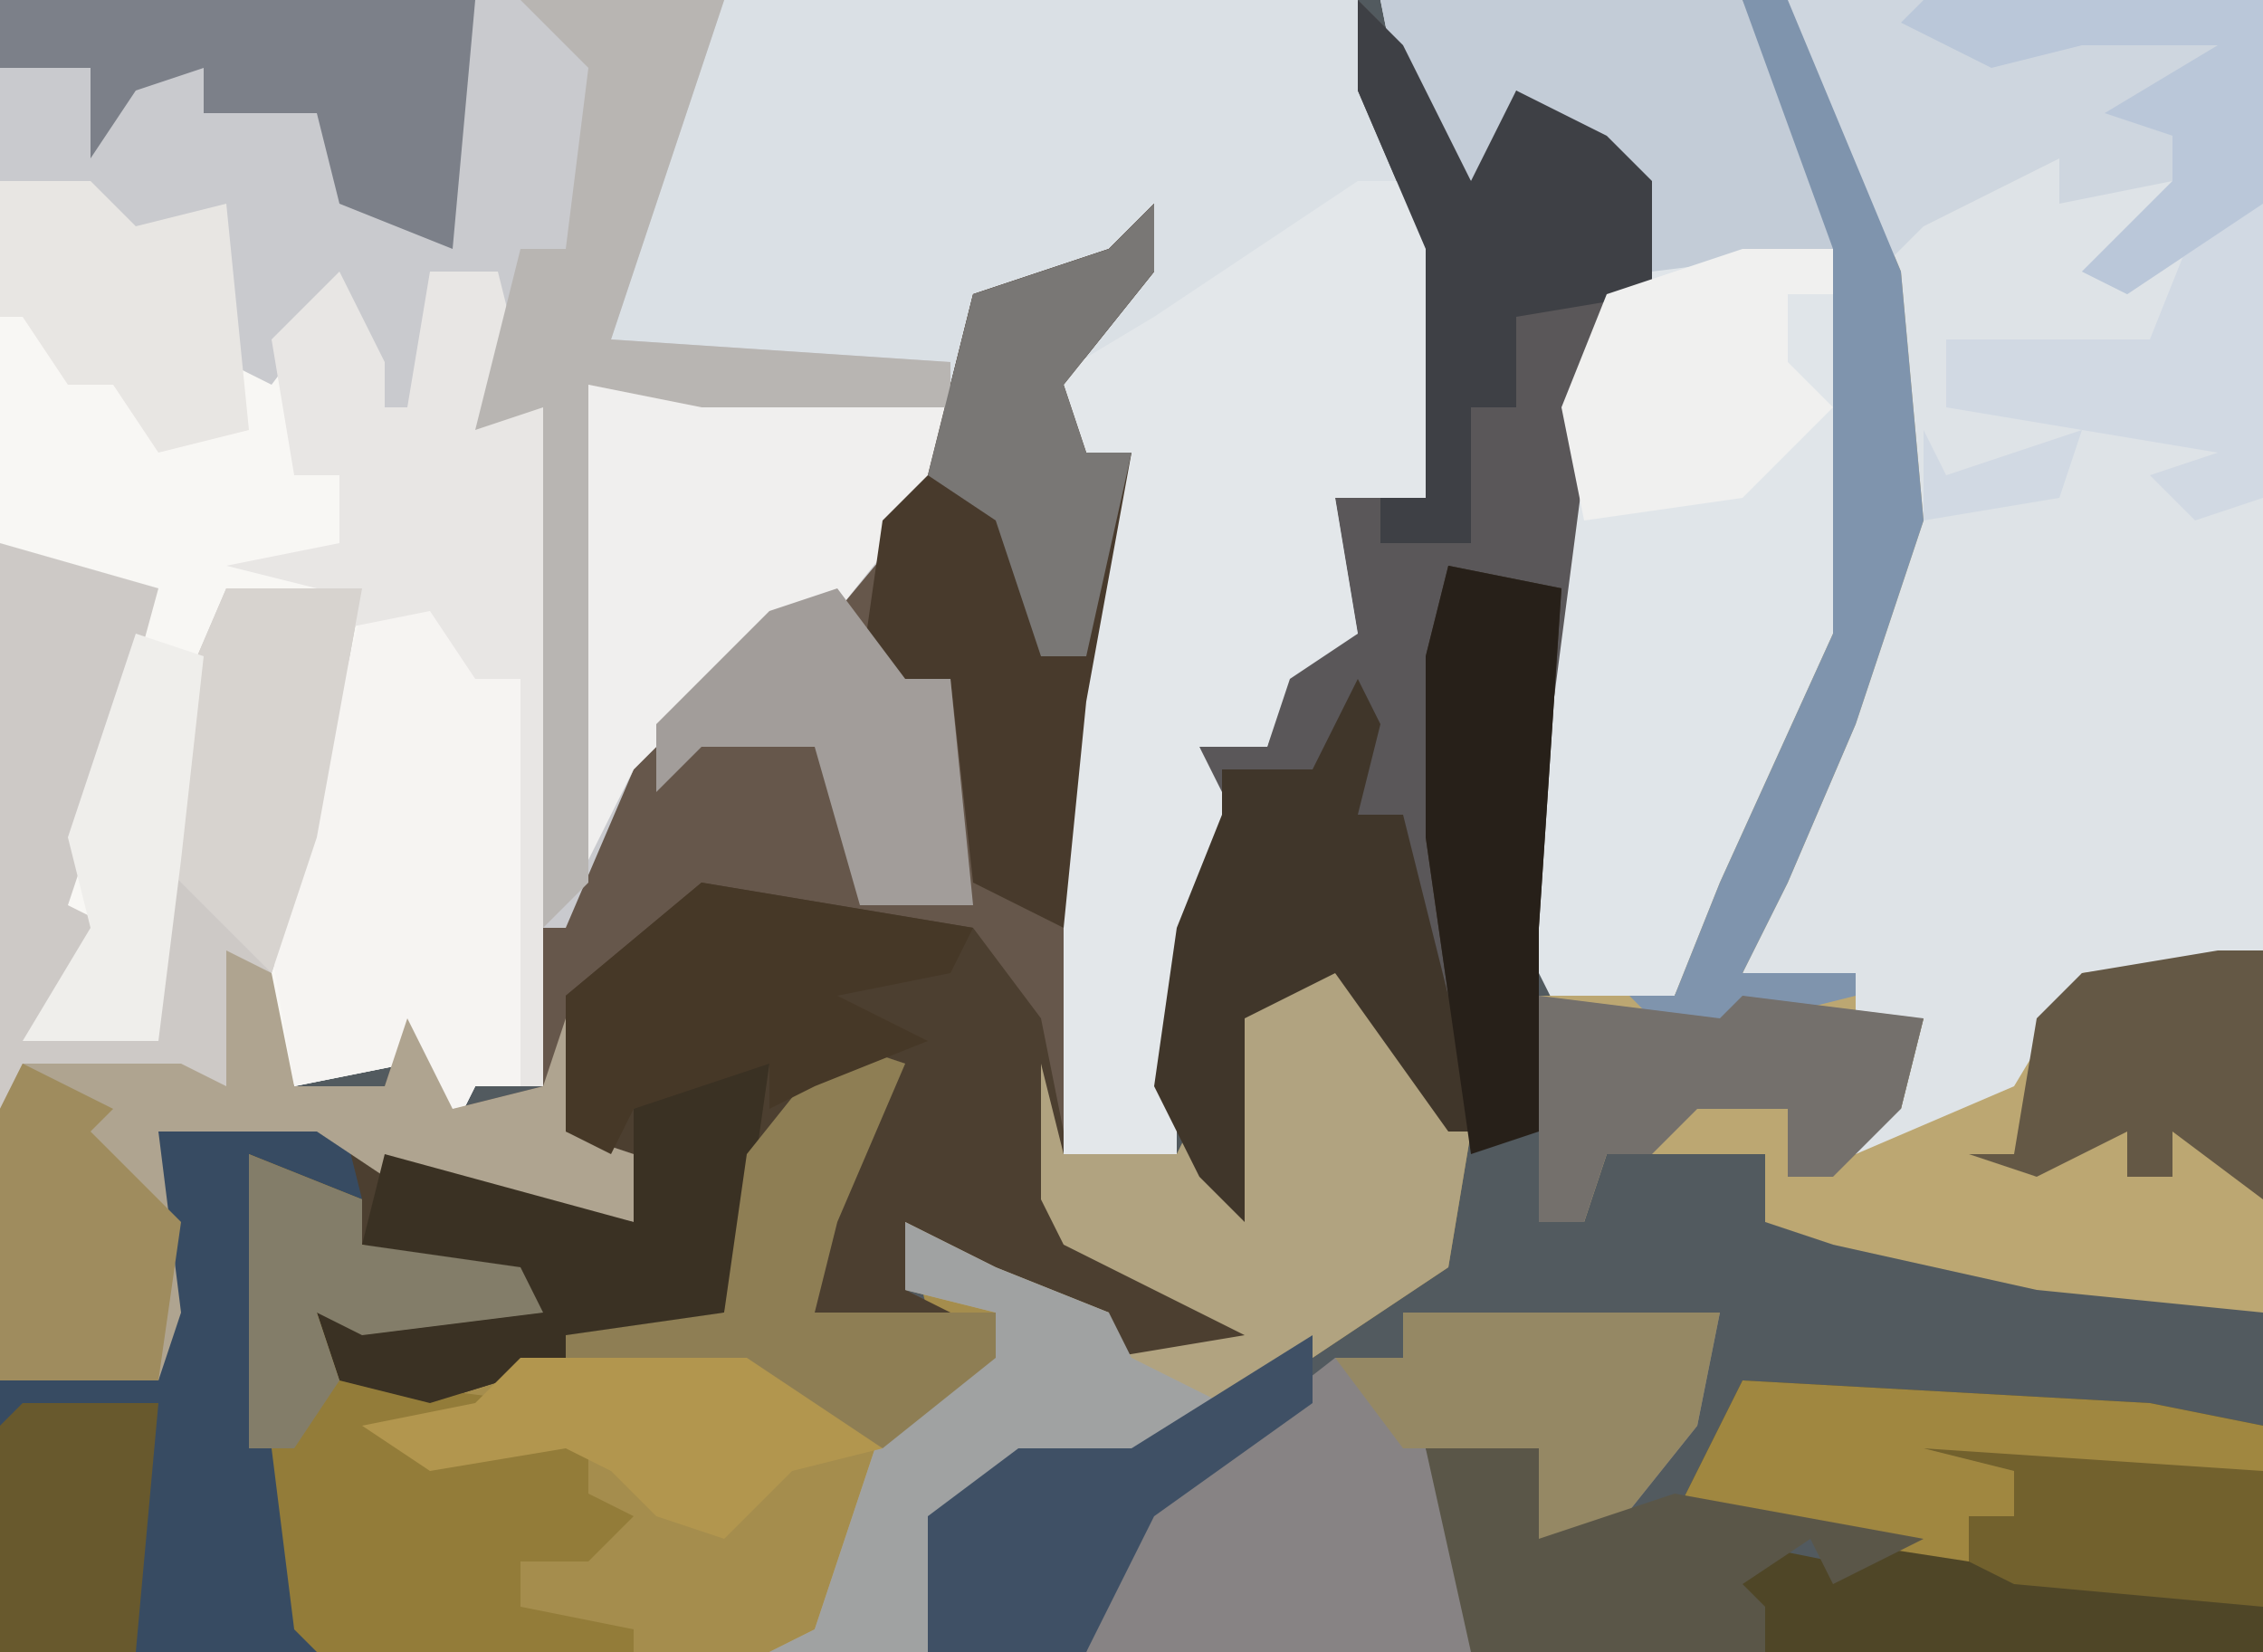 <?xml version="1.0" encoding="UTF-8"?>
<svg version="1.1" xmlns="http://www.w3.org/2000/svg" width="100" height="73">
<path d="M0,0 L100,0 L100,73 L0,73 Z " fill="#525A5F" transform="translate(0,0)"/>
<path d="M0,0 L60,0 L63,10 L64,14 L63,22 L59,22 L60,28 L57,30 L56,33 L53,33 L55,37 L52,44 L52,51 L47,51 L47,31 L48,23 L50,20 L47,21 L46,17 L51,11 L47,13 L44,13 L41,22 L37,27 L32,30 L28,34 L25,41 L24,48 L21,48 L20,50 L18,47 L13,48 L11,43 L10,48 L2,48 L0,49 Z " fill="#DAE0E5" transform="translate(0,0)"/>
<path d="M0,0 L0,3 L-4,8 L-3,11 L-1,11 L-3,22 L-3,35 L-4,44 L-3,46 L5,49 L4,51 L-2,51 L-2,49 L-7,48 L-11,45 L-11,48 L-9,49 L-10,50 L-15,50 L-16,47 L-13,42 L-12,38 L-16,40 L-19,49 L-32,53 L-36,52 L-37,49 L-30,49 L-28,48 L-35,46 L-38,43 L-40,42 L-39,54 L-38,54 L-37,64 L-51,64 L-51,40 L-50,38 L-43,38 L-41,39 L-41,33 L-39,34 L-38,39 L-34,39 L-33,36 L-31,40 L-27,39 L-27,32 L-23,24 L-17,18 L-13,16 L-10,12 L-8,4 L-2,2 Z " fill="#66574B" transform="translate(51,9)"/>
<path d="M0,0 L4,0 L6,2 L10,1 L11,8 L12,7 L16,4 L17,8 L17,10 L18,10 L19,4 L22,4 L23,8 L22,10 L24,10 L24,40 L21,40 L20,42 L18,39 L13,40 L11,35 L10,40 L2,40 L0,41 Z " fill="#F8F7F4" transform="translate(0,8)"/>
<path d="M0,0 L21,0 L21,42 L12,45 L12,48 L7,51 L3,51 L3,49 L5,49 L6,45 L3,45 L3,43 L-2,43 L-1,39 L4,28 L5,17 L2,7 Z " fill="#DEE3E7" transform="translate(79,0)"/>
<path d="M0,0 L4,2 L8,8 L7,14 L-2,20 L-7,23 L-14,24 L-16,31 L-43,31 L-44,30 L-45,22 L-46,18 L-46,9 L-41,11 L-41,13 L-34,14 L-33,16 L-41,17 L-43,16 L-41,19 L-32,17 L-25,16 L-24,9 L-20,4 L-17,5 L-20,12 L-21,16 L-16,16 L-17,12 L-13,14 L-8,16 L-8,18 L-2,17 L-10,13 L-11,11 L-11,5 L-10,9 L-5,9 L-4,7 L-3,10 L-3,3 Z " fill="#A58D4D" transform="translate(57,42)"/>
<path d="M0,0 L32,0 L27,15 L42,16 L42,21 L37,27 L32,30 L28,34 L25,41 L24,41 L24,18 L21,19 L22,12 L19,12 L19,18 L17,20 L17,18 L15,17 L15,13 L12,17 L10,16 L9,10 L6,13 L4,10 L4,8 L0,8 Z " fill="#C9CACE" transform="translate(0,0)"/>
<path d="M0,0 L12,2 L15,6 L17,16 L25,19 L24,21 L18,21 L18,19 L13,18 L9,15 L9,18 L11,19 L10,20 L5,20 L4,17 L7,12 L8,8 L4,10 L1,19 L-12,23 L-16,22 L-17,19 L-10,19 L-8,18 L-15,16 L-18,13 L-20,12 L-19,24 L-18,24 L-17,34 L-31,34 L-31,22 L-24,22 L-24,11 L-16,10 L-14,12 L-3,15 L-4,12 L-6,11 L-6,5 Z " fill="#4C3F30" transform="translate(31,39)"/>
<path d="M0,0 L16,0 L21,11 L21,28 L13,44 L8,45 L6,41 L7,31 L8,18 L10,13 L12,13 L10,7 L7,5 L6,4 L5,9 L1,5 Z " fill="#E0E5E9" transform="translate(61,0)"/>
<path d="M0,0 L2,2 L5,8 L7,4 L11,6 L13,8 L13,13 L11,13 L8,36 L8,50 L4,50 L-1,43 L-5,45 L-5,54 L-7,52 L-9,48 L-8,41 L-6,36 L-7,33 L-4,33 L-3,29 L0,28 L-1,22 L3,22 L3,11 L0,4 Z " fill="#5A5759" transform="translate(60,0)"/>
<path d="M0,0 L2,0 L7,12 L8,23 L5,32 L2,39 L0,43 L5,43 L5,45 L8,45 L7,49 L5,49 L5,51 L12,48 L15,43 L23,42 L23,58 L13,57 L4,55 L1,54 L1,51 L-6,51 L-7,54 L-9,54 L-9,44 L-3,44 L-1,39 L4,28 L4,11 Z " fill="#BCA772" transform="translate(77,0)"/>
<path d="M0,0 L2,0 L4,3 L3,14 L-1,14 L0,20 L-3,22 L-4,25 L-7,25 L-5,29 L-8,36 L-8,43 L-13,43 L-13,23 L-12,15 L-10,12 L-13,13 L-14,9 L-9,6 Z " fill="#E3E7EA" transform="translate(60,8)"/>
<path d="M0,0 L4,2 L8,8 L7,14 L-2,20 L-7,23 L-14,24 L-16,31 L-23,31 L-21,30 L-18,21 L-15,18 L-13,18 L-13,16 L-17,15 L-17,12 L-13,14 L-8,16 L-8,18 L-2,17 L-10,13 L-11,11 L-11,5 L-10,9 L-5,9 L-4,7 L-3,10 L-3,3 Z " fill="#B1A380" transform="translate(57,42)"/>
<path d="M0,0 L18,1 L23,2 L23,12 L1,12 L-2,9 L-1,7 L4,8 L4,7 L-3,6 L-1,2 Z " fill="#4F4627" transform="translate(77,61)"/>
<path d="M0,0 L14,0 L13,5 L9,10 L5,11 L6,6 L1,6 L3,11 L3,15 L-14,15 L-12,9 L-3,2 L0,2 Z " fill="#878384" transform="translate(62,58)"/>
<path d="M0,0 L5,1 L4,16 L4,25 L0,25 L-5,18 L-9,20 L-9,29 L-11,27 L-13,23 L-12,16 L-10,11 L-10,9 L-6,9 L-4,5 L-3,7 L-4,11 L-2,11 L0,19 L-1,12 L-1,4 Z " fill="#40362A" transform="translate(64,25)"/>
<path d="M0,0 L7,2 L4,13 L3,16 L5,17 L2,21 L7,22 L7,9 L10,2 L16,2 L14,13 L12,19 L11,19 L10,24 L2,24 L0,25 Z " fill="#CDC9C6" transform="translate(0,24)"/>
<path d="M0,0 L5,0 L6,4 L1,2 L2,14 L3,14 L4,24 L-10,24 L-10,12 L-3,12 L-3,1 Z " fill="#374B62" transform="translate(10,49)"/>
<path d="M0,0 L5,2 L5,4 L12,5 L13,7 L5,8 L3,7 L5,10 L13,11 L13,12 L15,12 L15,15 L17,16 L15,18 L12,18 L12,20 L17,21 L17,22 L3,22 L2,21 L1,13 L0,9 Z " fill="#937C39" transform="translate(11,51)"/>
<path d="M0,0 L16,2 L15,6 L11,11 L6,14 L2,18 L0,22 L-1,22 L-1,1 Z " fill="#F0EFEE" transform="translate(26,16)"/>
<path d="M0,0 L4,2 L4,4 L6,4 L6,22 L4,22 L3,24 L1,21 L-4,22 L-5,16 L-1,1 Z " fill="#F6F4F2" transform="translate(17,26)"/>
<path d="M0,0 L0,3 L-4,8 L-3,11 L-1,11 L-3,22 L-4,32 L-8,30 L-9,21 L-12,22 L-13,21 L-12,14 L-10,12 L-8,4 L-2,2 Z " fill="#483A2C" transform="translate(51,9)"/>
<path d="M0,0 L2,1 L3,6 L7,6 L8,3 L10,7 L14,6 L15,3 L16,6 L15,8 L18,9 L18,12 L7,10 L4,8 L-3,8 L-2,16 L-3,19 L-10,19 L-10,7 L-9,5 L-2,5 L0,6 Z " fill="#AFA490" transform="translate(10,42)"/>
<path d="M0,0 L21,0 L21,9 L15,13 L13,12 L17,8 L12,9 L12,7 L6,10 L4,12 L0,2 Z " fill="#CED6DF" transform="translate(79,0)"/>
<path d="M0,0 L2,4 L2,6 L3,6 L4,0 L7,0 L8,4 L7,6 L9,6 L9,36 L8,36 L8,18 L6,18 L4,15 L-1,16 L-1,14 L-5,13 L0,12 L0,9 L-2,9 L-3,3 Z " fill="#E8E6E4" transform="translate(15,12)"/>
<path d="M0,0 L16,0 L20,8 L20,11 L12,12 L10,7 L7,5 L6,4 L5,9 L1,5 Z " fill="#C3CCD7" transform="translate(61,0)"/>
<path d="M0,0 L9,0 L4,15 L19,16 L19,18 L8,18 L3,17 L3,39 L1,41 L1,18 L-2,19 L0,11 L2,11 L3,3 L2,2 Z " fill="#B8B5B2" transform="translate(23,0)"/>
<path d="M0,0 L3,0 L2,7 L1,11 L-12,15 L-16,14 L-17,11 L-10,11 L-8,10 L-15,8 L-14,4 L-3,7 L-3,2 Z " fill="#3A3123" transform="translate(31,47)"/>
<path d="M0,0 L21,0 L20,11 L15,9 L14,5 L9,5 L9,3 L6,4 L4,7 L4,3 L0,3 Z " fill="#7C8089" transform="translate(0,0)"/>
<path d="M0,0 L4,2 L9,4 L10,6 L14,8 L10,11 L3,12 L1,19 L-6,19 L-4,18 L-1,9 L2,6 L4,6 L4,4 L0,3 Z " fill="#A0A2A2" transform="translate(40,54)"/>
<path d="M0,0 L2,2 L5,8 L7,4 L11,6 L13,8 L13,13 L7,14 L7,18 L5,18 L5,24 L1,24 L1,22 L3,22 L3,11 L0,4 Z " fill="#3E4045" transform="translate(60,0)"/>
<path d="M0,0 L18,1 L23,2 L23,4 L12,4 L12,6 L10,6 L10,8 L-3,6 L-1,2 Z " fill="#A08740" transform="translate(77,61)"/>
<path d="M0,0 L2,0 L7,12 L8,23 L5,32 L2,39 L0,43 L5,43 L5,44 L-3,46 L-5,44 L-3,44 L-1,39 L4,28 L4,11 Z " fill="#7F94AD" transform="translate(77,0)"/>
<path d="M0,0 L5,1 L4,16 L4,25 L1,26 L-1,12 L-1,4 Z " fill="#272019" transform="translate(64,25)"/>
<path d="M0,0 L14,0 L13,5 L9,10 L5,11 L6,6 L0,6 L-3,2 L0,2 Z " fill="#958864" transform="translate(62,58)"/>
<path d="M0,0 L3,1 L0,8 L-1,12 L7,12 L7,14 L2,18 L-3,16 L-4,15 L-12,14 L-12,13 L-5,12 L-4,5 Z " fill="#8E7E54" transform="translate(37,46)"/>
<path d="M0,0 L4,0 L4,2 L2,2 L2,5 L4,7 L0,11 L-7,12 L-8,7 L-6,2 Z " fill="#F0F0EF" transform="translate(77,11)"/>
<path d="M0,0 L12,2 L11,4 L6,5 L10,7 L5,9 L3,10 L3,8 L-3,10 L-4,12 L-6,11 L-6,5 Z " fill="#463827" transform="translate(31,39)"/>
<path d="M0,0 L5,0 L5,4 L11,2 L22,4 L18,6 L17,4 L14,6 L15,7 L15,9 L2,9 Z " fill="#5A5648" transform="translate(63,64)"/>
<path d="M0,0 L8,1 L9,0 L17,1 L16,5 L13,8 L11,8 L11,5 L7,5 L5,7 L3,7 L2,10 L0,10 Z " fill="#74706C" transform="translate(68,44)"/>
<path d="M0,0 L6,0 L4,11 L2,17 L-1,14 L-3,12 L-3,7 Z " fill="#D7D3CF" transform="translate(10,26)"/>
<path d="M0,0 L0,3 L-7,8 L-10,14 L-17,14 L-17,8 L-13,5 L-8,5 Z " fill="#3F5065" transform="translate(58,59)"/>
<path d="M0,0 L1,0 L1,13 L-2,14 L-4,12 L-1,11 L-7,10 L-13,9 L-13,6 L-4,6 L-2,1 Z M-14,10 L-13,12 L-7,10 L-8,13 L-14,14 Z " fill="#D1D9E3" transform="translate(99,9)"/>
<path d="M0,0 L0,3 L-4,8 L-3,11 L-1,11 L-3,20 L-5,20 L-7,14 L-10,12 L-8,4 L-2,2 Z " fill="#797775" transform="translate(51,9)"/>
<path d="M0,0 L2,0 L2,11 L-2,8 L-2,10 L-4,10 L-4,8 L-8,10 L-11,9 L-9,9 L-8,3 L-6,1 Z " fill="#645845" transform="translate(98,42)"/>
<path d="M0,0 L3,4 L5,4 L6,14 L1,14 L-1,7 L-6,7 L-8,9 L-8,6 L-3,1 Z " fill="#A29D9A" transform="translate(37,26)"/>
<path d="M0,0 L4,2 L3,3 L7,7 L6,14 L-1,14 L-1,2 Z " fill="#9F8C5E" transform="translate(1,47)"/>
<path d="M0,0 L10,0 L16,4 L12,5 L9,8 L6,7 L4,5 L2,4 L-4,5 L-7,3 L-2,2 Z " fill="#B2964E" transform="translate(23,60)"/>
<path d="M0,0 L4,0 L6,2 L10,1 L11,11 L7,12 L5,9 L3,9 L1,6 L0,6 Z " fill="#E8E6E3" transform="translate(0,8)"/>
<path d="M0,0 L15,0 L15,9 L9,13 L7,12 L11,8 L11,6 L8,5 L13,2 L7,2 L3,3 L-1,1 Z " fill="#BAC7D9" transform="translate(85,0)"/>
<path d="M0,0 L5,2 L5,4 L12,5 L13,7 L5,8 L3,7 L4,10 L2,13 L0,13 Z " fill="#837D69" transform="translate(11,51)"/>
<path d="M0,0 L15,1 L15,7 L4,6 L2,5 L2,3 L4,3 L4,1 Z " fill="#72612D" transform="translate(85,64)"/>
<path d="M0,0 L6,0 L5,11 L-1,11 L-1,1 Z " fill="#68592D" transform="translate(1,62)"/>
<path d="M0,0 L3,1 L2,10 L1,18 L-5,18 L-2,13 L-3,9 Z " fill="#EFEEEB" transform="translate(6,28)"/>
</svg>
